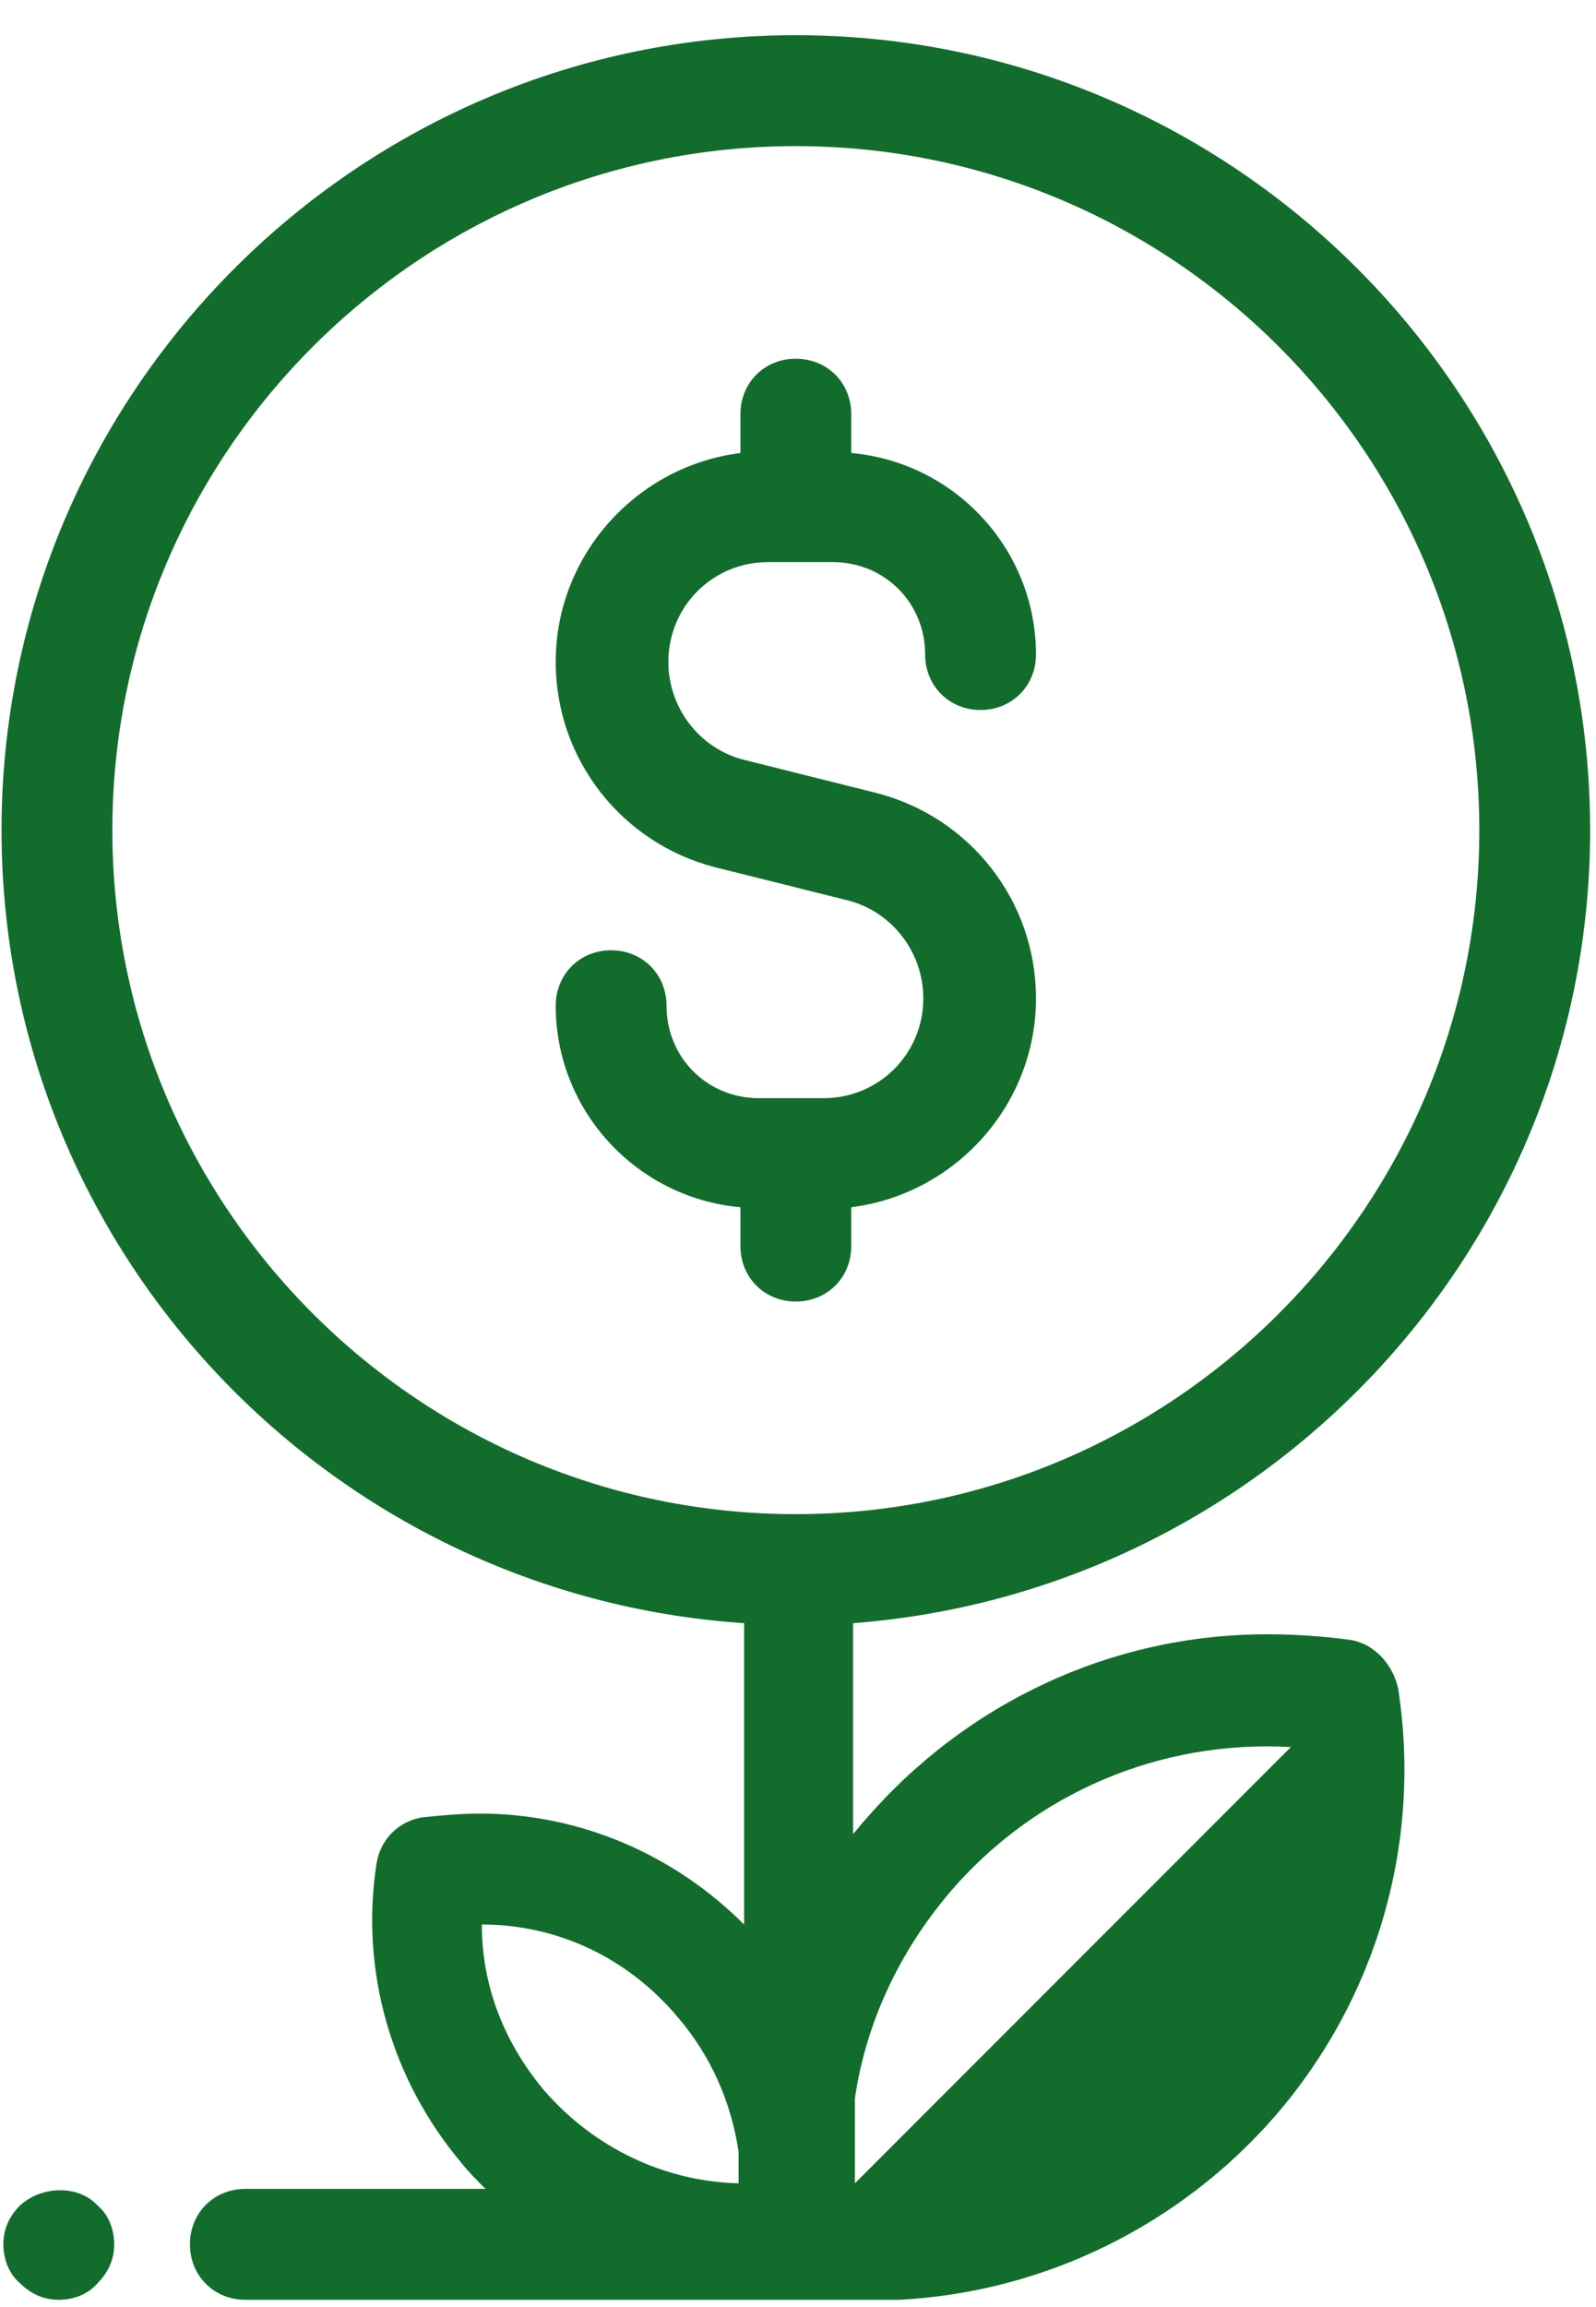 <svg width="27" height="39" viewBox="0 0 27 39" fill="none" xmlns="http://www.w3.org/2000/svg">
<path d="M14.401 21.064V20.408C16.151 20.189 17.526 18.689 17.526 16.877C17.526 15.22 16.401 13.814 14.838 13.408L12.588 12.845C11.838 12.658 11.307 11.97 11.307 11.189C11.307 10.252 12.057 9.502 12.995 9.502H14.088C14.963 9.502 15.651 10.189 15.651 11.064C15.651 11.595 16.057 12.002 16.588 12.002C17.12 12.002 17.526 11.595 17.526 11.064C17.526 9.283 16.151 7.814 14.401 7.658V7.002C14.401 6.47 13.995 6.064 13.463 6.064C12.932 6.064 12.526 6.47 12.526 7.002V7.658C10.776 7.877 9.401 9.377 9.401 11.189C9.401 12.845 10.526 14.252 12.088 14.658L14.338 15.22C15.088 15.408 15.62 16.096 15.62 16.877C15.62 17.814 14.87 18.564 13.932 18.564H12.838C11.963 18.564 11.276 17.877 11.276 17.002C11.276 16.471 10.87 16.064 10.338 16.064C9.807 16.064 9.401 16.471 9.401 17.002C9.401 18.783 10.776 20.252 12.526 20.408V21.064C12.526 21.596 12.932 22.002 13.463 22.002C13.995 22.002 14.401 21.596 14.401 21.064Z" fill="#126D2C"/>
<path d="M22.838 27.721C22.37 27.658 21.901 27.627 21.432 27.627C18.807 27.627 16.338 28.783 14.62 30.783C14.557 30.846 14.495 30.939 14.432 31.002V27.439C21.401 26.908 26.901 21.096 26.901 14.033C26.901 6.627 20.87 0.595 13.463 0.595C6.057 0.595 0.026 6.627 0.026 14.033C0.026 21.158 5.588 26.971 12.588 27.439V32.533C11.401 31.346 9.807 30.658 8.12 30.658C7.807 30.658 7.463 30.689 7.151 30.721C6.745 30.783 6.432 31.096 6.37 31.502C6.088 33.314 6.62 35.158 7.807 36.564C7.932 36.721 8.057 36.846 8.213 37.002H4.151C3.62 37.002 3.213 37.408 3.213 37.939C3.213 38.471 3.62 38.877 4.151 38.877H15.213C17.651 38.752 19.963 37.627 21.588 35.752C23.307 33.752 24.057 31.127 23.651 28.533C23.557 28.127 23.245 27.783 22.838 27.721ZM16.057 32.002C17.495 30.314 19.62 29.408 21.838 29.533L14.463 36.908V35.471C14.651 34.189 15.213 33.002 16.057 32.002ZM1.901 14.033C1.901 7.658 7.088 2.47 13.463 2.47C19.838 2.47 25.026 7.658 25.026 14.033C25.026 20.408 19.838 25.596 13.463 25.596C7.088 25.596 1.901 20.408 1.901 14.033ZM11.463 34.096C12.026 34.752 12.37 35.533 12.495 36.377V36.908C11.245 36.877 10.057 36.314 9.213 35.346C8.526 34.533 8.151 33.564 8.151 32.533C9.432 32.533 10.62 33.096 11.463 34.096ZM0.338 37.283C0.151 37.471 0.057 37.689 0.057 37.939C0.057 38.189 0.151 38.439 0.338 38.596C0.526 38.783 0.745 38.877 0.995 38.877C1.245 38.877 1.495 38.783 1.651 38.596C1.838 38.408 1.932 38.189 1.932 37.939C1.932 37.689 1.838 37.439 1.651 37.283C1.338 36.939 0.713 36.939 0.338 37.283Z" fill="#126D2C"/>
</svg>
